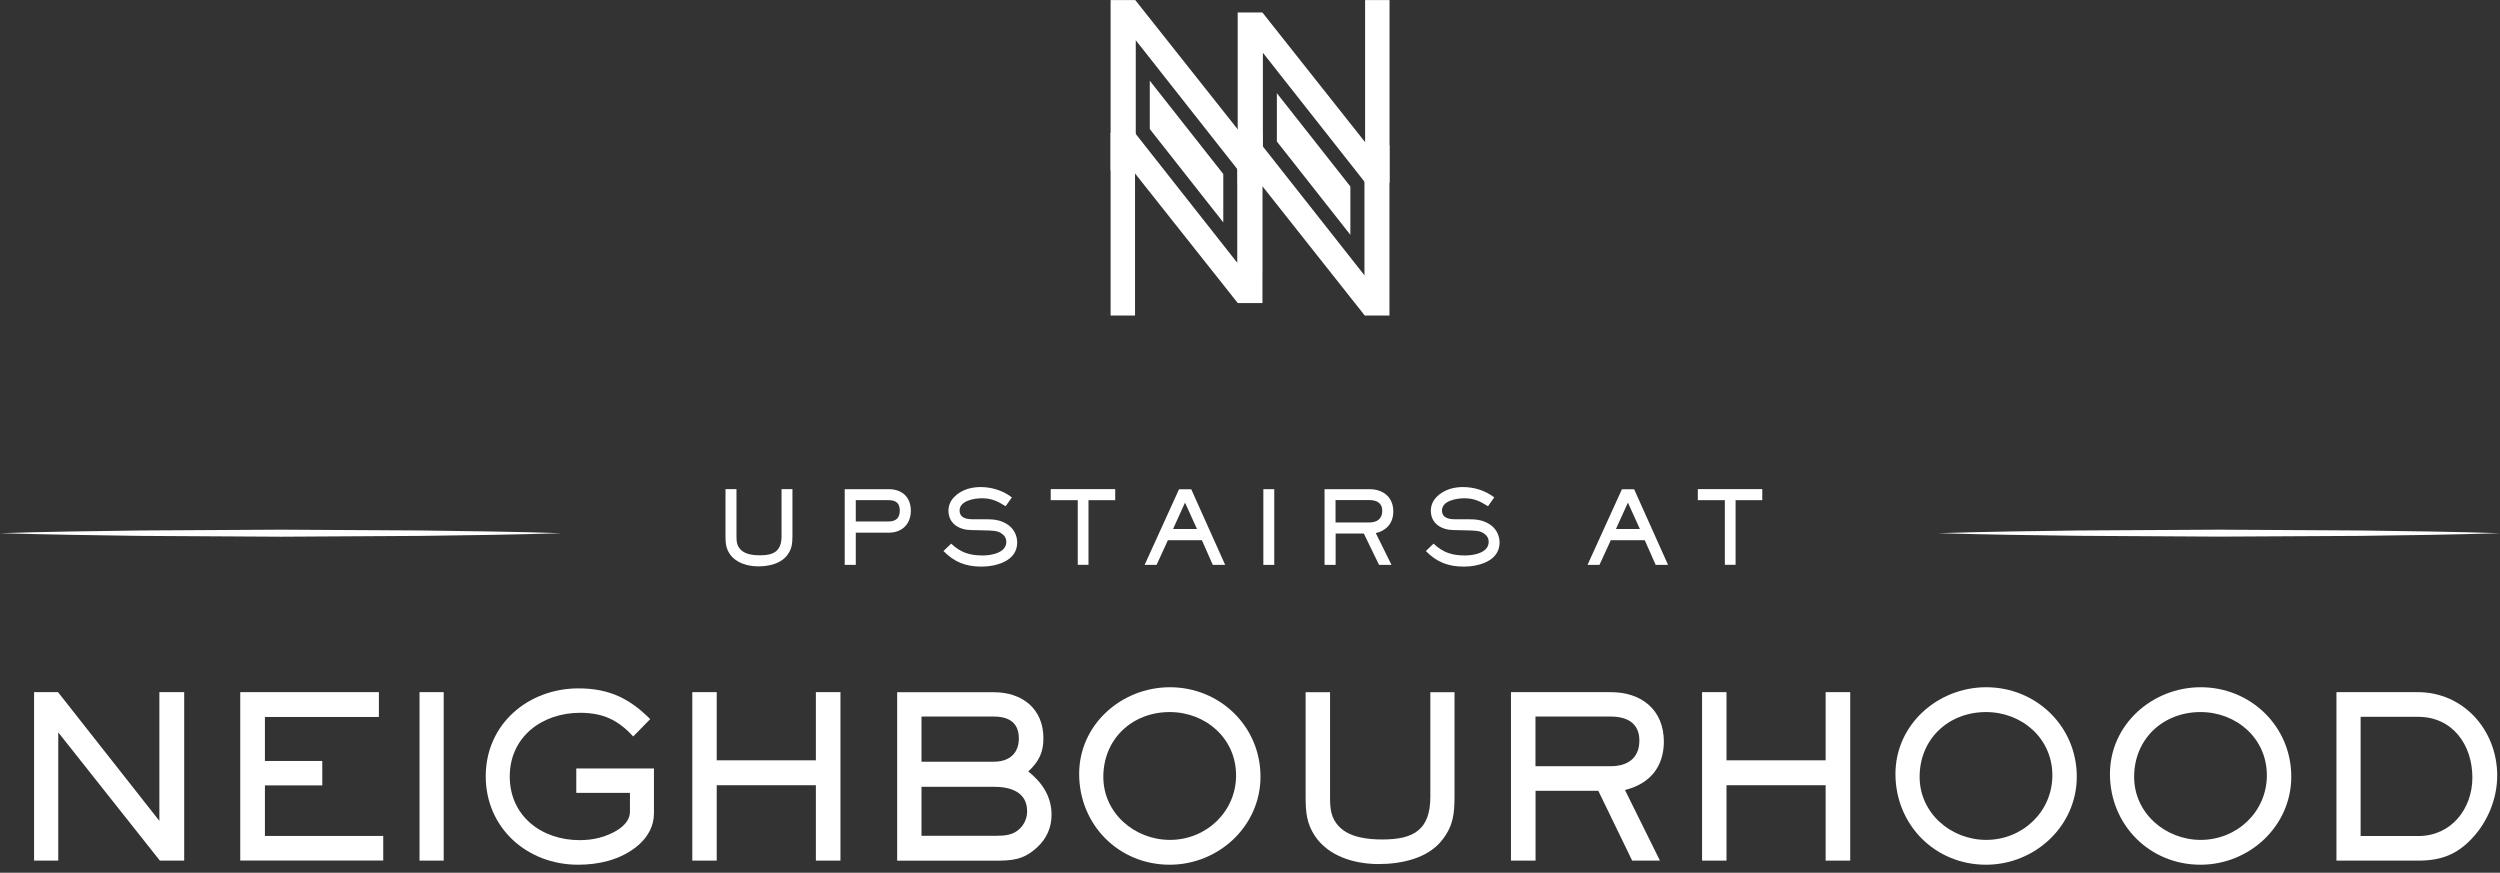 <svg xmlns="http://www.w3.org/2000/svg" width="275" height="96" viewBox="0 0 275 96" fill="none"><rect x="0" y="0" width="275" height="96" fill="#333333" stroke="none"/><path d="M150.162 0V15.638L138.86 1.37H136.146V20.109H138.905V5.787L150.09 19.983L150.189 20.109H152.848V0.009H150.162V0Z" fill="white"></path><path d="M136.183 4.733V14.269L136.147 14.224L124.88 0.01H122.167V18.74H124.934V4.426L136.111 18.613L136.147 18.659L136.21 18.74H138.878V4.733H136.183Z" fill="white"></path><path d="M136.111 14.608V28.922L124.934 14.735L124.835 14.608H122.167V34.708H124.853V19.079L136.156 33.338H138.869V14.608H136.111Z" fill="white"></path><path d="M126.476 14.195V8.877L134.561 19.143V24.461L126.476 14.195Z" fill="white"></path><path d="M150.09 15.972V30.285L138.905 16.098L138.869 16.053L138.805 15.972H136.146V29.988H138.832V20.442L138.869 20.487L150.126 34.711H152.839V15.972H150.09Z" fill="white"></path><path d="M140.456 15.566V10.248L148.541 20.514V25.832L140.456 15.566Z" fill="white"></path><path d="M86.574 61.093C85.862 62.03 84.528 62.3 83.41 62.3C82.247 62.3 80.949 61.931 80.273 60.93C79.85 60.309 79.805 59.714 79.805 58.974V53.801H81.013V58.974C81.013 59.551 81.049 60.038 81.481 60.471C82.004 60.993 82.896 61.084 83.599 61.084C85.132 61.084 85.97 60.615 85.97 58.974V53.801H87.169V58.974C87.16 59.822 87.106 60.408 86.574 61.093Z" fill="white"></path><path d="M97.75 58.596H94.136V62.138H92.919V53.81H97.759C99.237 53.81 100.193 54.693 100.193 56.189C100.184 57.658 99.219 58.596 97.75 58.596ZM97.75 55.017H94.136V57.361H97.75C98.534 57.361 98.976 56.982 98.976 56.18C98.985 55.36 98.561 55.017 97.75 55.017Z" fill="white"></path><path d="M107.944 62.327C106.25 62.327 104.97 61.831 103.78 60.615L104.628 59.803C105.7 60.795 106.656 61.101 108.116 61.101C109.044 61.101 110.694 60.813 110.694 59.605C110.694 59.191 110.477 58.875 110.135 58.659C109.702 58.379 109.287 58.361 108.062 58.334L106.809 58.307C105.511 58.289 104.33 57.604 104.33 56.171C104.33 54.954 105.349 54.143 106.403 53.791C106.872 53.647 107.368 53.575 107.845 53.575C109.098 53.575 110.306 53.954 111.307 54.711L110.621 55.684C109.72 55.126 109.08 54.81 107.999 54.81C107.187 54.81 105.556 55.071 105.556 56.153C105.556 56.964 106.304 57.117 106.962 57.117H108.206C109.134 57.117 109.891 57.127 110.721 57.622C111.469 58.073 111.892 58.83 111.892 59.695C111.883 61.723 109.576 62.327 107.944 62.327Z" fill="white"></path><path d="M119.734 55.018V62.129H118.554V55.018H115.579V53.801H122.673V55.018H119.734Z" fill="white"></path><path d="M133.407 62.138L132.209 59.425H128.468L127.224 62.138H125.908L129.694 53.818H131.037L134.768 62.138H133.407ZM130.352 55.288L129.036 58.19H131.668L130.352 55.288Z" fill="white"></path><path d="M138.969 62.138V53.81H140.168V62.138H138.969Z" fill="white"></path><path d="M151.336 58.641L153.066 62.138H151.696L150.02 58.686H146.919V62.138H145.702V53.81H150.642C152.156 53.81 153.264 54.684 153.264 56.27C153.255 57.523 152.543 58.352 151.336 58.641ZM150.632 55.008H146.91V57.469H150.632C151.462 57.469 152.048 57.081 152.048 56.198C152.057 55.324 151.426 55.008 150.632 55.008Z" fill="white"></path><path d="M161.006 62.327C159.311 62.327 158.032 61.831 156.842 60.615L157.689 59.803C158.762 60.795 159.717 61.101 161.177 61.101C162.106 61.101 163.755 60.813 163.755 59.605C163.755 59.191 163.539 58.875 163.196 58.659C162.764 58.379 162.349 58.361 161.123 58.334L159.87 58.307C158.572 58.289 157.392 57.604 157.392 56.171C157.392 54.954 158.41 54.143 159.465 53.791C159.933 53.647 160.429 53.575 160.907 53.575C162.16 53.575 163.368 53.954 164.368 54.711L163.683 55.684C162.782 55.126 162.142 54.81 161.06 54.81C160.249 54.81 158.617 55.071 158.617 56.153C158.617 56.964 159.366 57.117 160.024 57.117H161.267C162.196 57.117 162.953 57.127 163.782 57.622C164.53 58.073 164.954 58.83 164.954 59.695C164.945 61.723 162.637 62.327 161.006 62.327Z" fill="white"></path><path d="M182.125 62.138L180.926 59.425H177.186L175.942 62.138H174.626L178.412 53.818H179.755L183.486 62.138H182.125ZM179.07 55.288L177.754 58.19H180.386L179.07 55.288Z" fill="white"></path><path d="M190.914 55.018V62.129H189.733V55.018H186.759V53.801H193.852V55.018H190.914Z" fill="white"></path><path d="M17.585 94.667L6.408 80.561V94.667H3.749V76.136H6.381L17.531 90.296V76.136H20.262V94.667H17.585Z" fill="white"></path><path d="M26.428 94.667V76.136H41.678V78.867H29.141V83.707H35.45V86.393H29.141V91.954H42.156V94.658H26.428V94.667Z" fill="white"></path><path d="M46.148 94.667V76.136H48.807V94.667H46.148Z" fill="white"></path><path d="M66.897 94.695C65.824 94.992 64.707 95.119 63.589 95.119C58.001 95.119 53.431 91.099 53.431 85.384C53.431 79.67 58.073 75.722 63.643 75.722C67.068 75.722 69.303 76.884 71.521 79.102L69.655 81.013C67.969 79.174 66.302 78.408 63.796 78.408C59.65 78.408 56.072 81.04 56.072 85.411C56.072 89.783 59.596 92.415 63.751 92.415C64.472 92.415 65.193 92.343 65.887 92.162C67.176 91.838 69.294 90.891 69.294 89.305V87.214H63.391V84.528H71.935V89.467C71.935 92.261 69.303 94.028 66.897 94.695Z" fill="white"></path><path d="M89.746 94.667V86.375H78.839V94.667H76.153V76.136H78.839V83.635H89.746V76.136H92.45V94.667H89.746Z" fill="white"></path><path d="M114.082 93.207C112.568 94.622 111.279 94.676 109.314 94.676H98.688V76.144H109.314C112.442 76.144 114.776 77.956 114.776 81.21C114.776 82.796 114.254 83.797 113.109 84.861C114.623 86.05 115.669 87.619 115.669 89.602C115.678 91.017 115.128 92.261 114.082 93.207ZM109.314 78.822H101.364V83.788H109.314C110.955 83.788 112.072 82.941 112.072 81.228C112.072 79.471 110.955 78.822 109.314 78.822ZM109.314 86.546H101.364V91.936H109.585C110.576 91.936 111.469 91.864 112.217 91.116C112.712 90.62 112.983 89.944 112.983 89.25C112.992 87.096 111.126 86.546 109.314 86.546Z" fill="white"></path><path d="M128.667 95.119C123.052 95.119 118.707 90.72 118.707 85.132C118.707 79.688 123.376 75.596 128.694 75.596C134.183 75.596 138.654 79.895 138.654 85.429C138.654 90.891 134.03 95.119 128.667 95.119ZM128.667 78.327C124.548 78.327 121.366 81.283 121.366 85.456C121.366 89.458 124.818 92.388 128.694 92.388C132.669 92.388 135.968 89.305 135.968 85.285C135.968 81.211 132.615 78.327 128.667 78.327Z" fill="white"></path><path d="M158.672 92.36C157.085 94.442 154.129 95.046 151.641 95.046C149.054 95.046 146.179 94.225 144.665 91.99C143.718 90.602 143.619 89.286 143.619 87.646V76.144H146.305V87.646C146.305 88.935 146.377 90.007 147.351 90.972C148.513 92.143 150.505 92.342 152.074 92.342C155.481 92.342 157.338 91.296 157.338 87.646V76.144H159.997V87.646C159.988 89.529 159.861 90.818 158.672 92.36Z" fill="white"></path><path d="M178.745 86.898L182.593 94.667H179.538L175.815 86.988H168.911V94.667H166.207V76.136H177.185C180.565 76.136 183.026 78.074 183.026 81.598C183.008 84.41 181.422 86.249 178.745 86.898ZM177.176 78.822H168.902V84.284H177.176C179.015 84.284 180.331 83.419 180.331 81.454C180.331 79.516 178.943 78.822 177.176 78.822Z" fill="white"></path><path d="M200.82 94.667V86.375H189.914V94.667H187.228V76.136H189.914V83.635H200.82V76.136H203.524V94.667H200.82Z" fill="white"></path><path d="M218.459 95.119C212.844 95.119 208.499 90.72 208.499 85.132C208.499 79.688 213.168 75.596 218.486 75.596C223.975 75.596 228.446 79.895 228.446 85.429C228.446 90.891 223.822 95.119 218.459 95.119ZM218.459 78.327C214.34 78.327 211.158 81.283 211.158 85.456C211.158 89.458 214.61 92.388 218.486 92.388C222.461 92.388 225.76 89.305 225.76 85.285C225.76 81.211 222.407 78.327 218.459 78.327Z" fill="white"></path><path d="M242.055 95.119C236.439 95.119 232.095 90.72 232.095 85.132C232.095 79.688 236.764 75.596 242.082 75.596C247.571 75.596 252.041 79.895 252.041 85.429C252.041 90.891 247.418 95.119 242.055 95.119ZM242.055 78.327C237.935 78.327 234.754 81.283 234.754 85.456C234.754 89.458 238.206 92.388 242.082 92.388C246.057 92.388 249.355 89.305 249.355 85.285C249.355 81.211 246.002 78.327 242.055 78.327Z" fill="white"></path><path d="M271.935 92.207C270.25 94.018 268.483 94.667 266.022 94.667H257.009V76.136H265.95C270.989 76.136 274.693 80.309 274.693 85.329C274.693 87.835 273.648 90.395 271.935 92.207ZM265.977 78.849H259.668V91.963H266.022C269.628 91.963 271.962 88.98 271.962 85.528C271.962 81.949 269.799 78.849 265.977 78.849Z" fill="white"></path><path d="M0 58.65C5.147 58.488 10.302 58.416 15.449 58.353L30.898 58.263L46.347 58.353C51.494 58.416 56.65 58.488 61.796 58.65C56.65 58.812 51.494 58.885 46.347 58.948L30.898 59.038L15.449 58.948C10.302 58.876 5.156 58.803 0 58.65Z" fill="white"></path><path d="M213.204 58.65C218.351 58.488 223.506 58.416 228.653 58.353L244.102 58.263L259.551 58.353C264.698 58.416 269.854 58.488 275 58.65C269.854 58.812 264.698 58.885 259.551 58.948L244.111 59.029L228.662 58.939C223.506 58.876 218.36 58.803 213.204 58.65Z" fill="white"></path></svg>